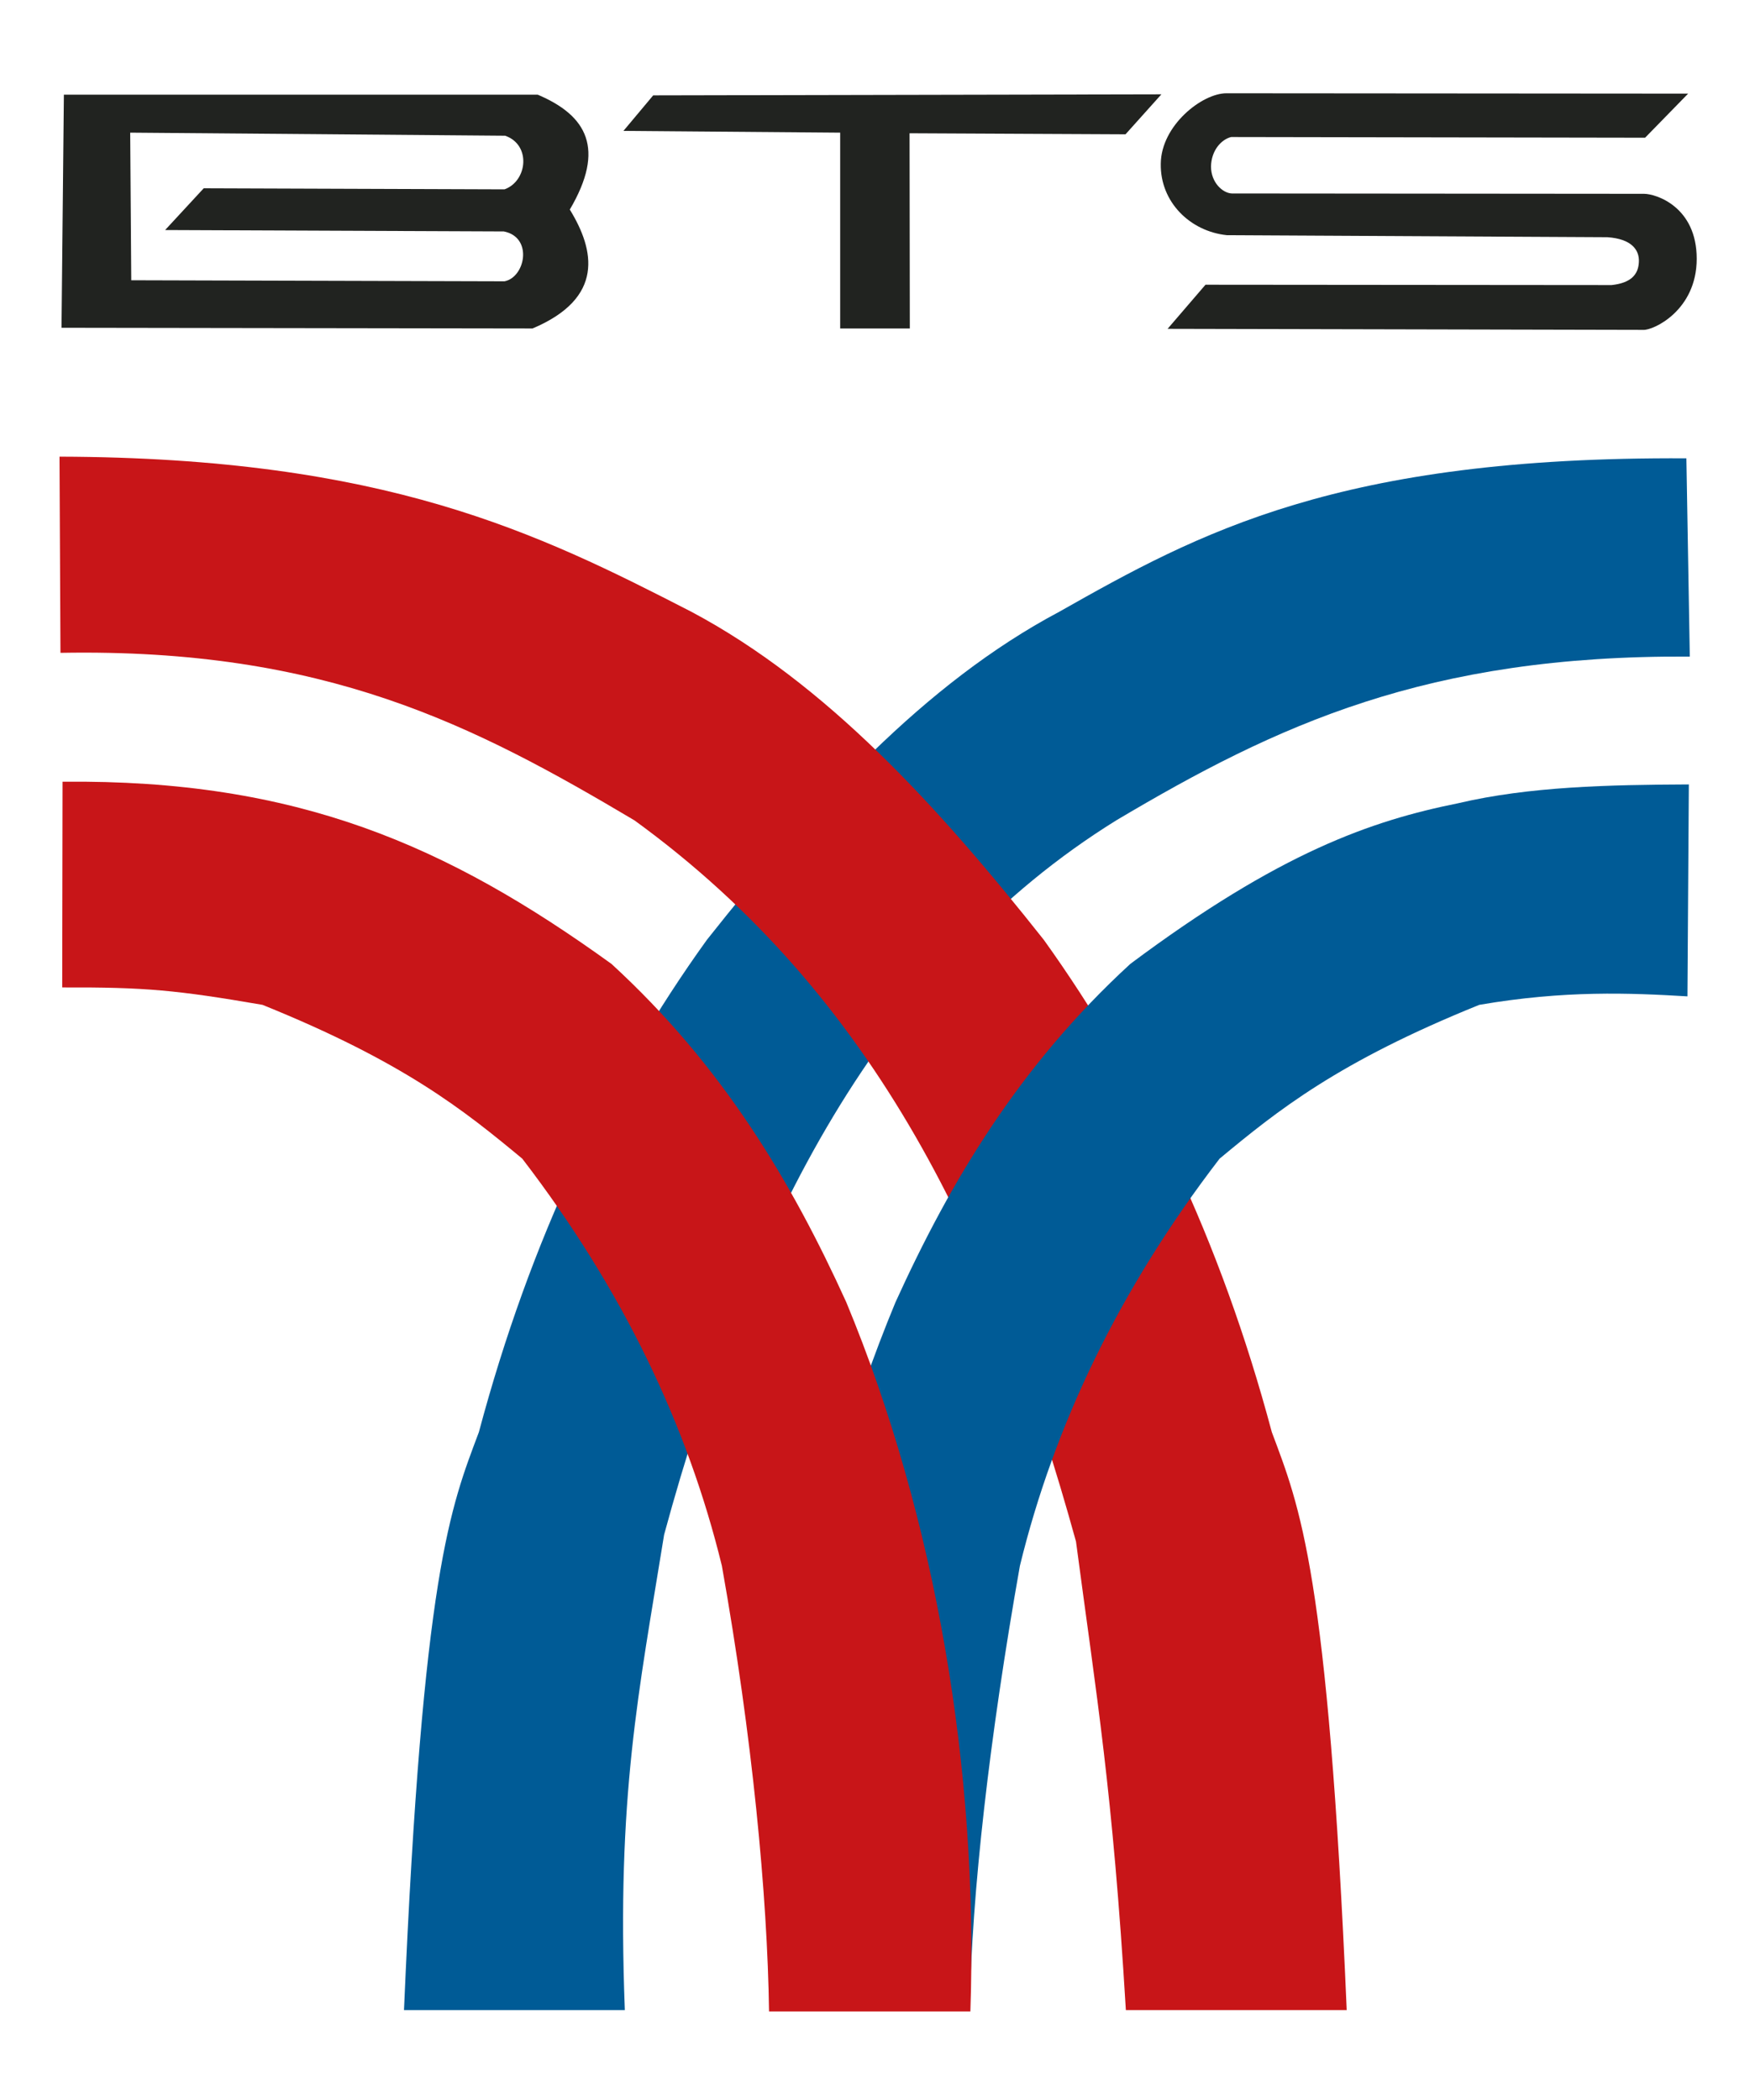 <?xml version="1.0" encoding="UTF-8"?>
<svg xmlns="http://www.w3.org/2000/svg" xmlns:xlink="http://www.w3.org/1999/xlink" width="20px" height="24px" viewBox="0 0 20 23" version="1.1">
<g id="surface1">
<path style=" stroke:none;fill-rule:evenodd;fill:rgb(0%,35.686%,58.824%);fill-opacity:1;" d="M 19.273 4.738 L 19.312 7.004 C 16.305 6.984 14.594 7.785 12.758 8.875 C 10.062 10.547 8.551 13.5 7.59 17.039 C 7.297 18.852 7.047 20.023 7.141 22.473 L 4.617 22.473 C 4.832 17.461 5.152 16.723 5.473 15.867 C 6.059 13.672 6.945 11.816 8.078 10.242 C 9.293 8.707 10.566 7.309 12.105 6.492 C 13.699 5.59 15.293 4.715 19.273 4.738 Z M 19.273 4.738 "/>
<path style=" stroke:none;fill-rule:evenodd;fill:rgb(78.431%,8.235%,9.412%);fill-opacity:1;" d="M 0.68 4.719 L 0.691 6.961 C 3.719 6.906 5.414 7.785 7.25 8.875 C 10.016 10.883 11.367 13.75 12.297 17.117 C 12.535 18.914 12.715 19.945 12.867 22.473 L 15.391 22.473 C 15.176 17.461 14.855 16.723 14.535 15.867 C 13.949 13.672 13.059 11.816 11.93 10.242 C 10.715 8.707 9.438 7.309 7.902 6.492 C 6.148 5.59 4.406 4.73 0.68 4.719 Z M 0.68 4.719 "/>
<path style=" stroke:none;fill-rule:evenodd;fill:rgb(0%,35.686%,58.824%);fill-opacity:1;" d="M 8.801 22.469 L 11.082 22.469 C 11.105 21.137 11.309 19.352 11.656 17.395 C 12.047 15.793 12.789 14.238 13.938 12.742 C 14.602 12.191 15.289 11.637 16.906 10.984 C 17.883 10.816 18.629 10.848 19.285 10.887 L 19.301 8.465 C 18.387 8.469 17.48 8.488 16.664 8.68 C 15.676 8.879 14.629 9.238 12.918 10.516 C 11.645 11.684 10.859 13.008 10.234 14.383 C 9.211 16.848 8.711 19.723 8.801 22.469 Z M 8.801 22.469 "/>
<path style=" stroke:none;fill-rule:evenodd;fill:rgb(78.431%,8.235%,9.412%);fill-opacity:1;" d="M 11.09 22.488 L 8.789 22.488 C 8.77 21.156 8.598 19.352 8.25 17.395 C 7.859 15.793 7.117 14.238 5.969 12.742 C 5.305 12.191 4.617 11.637 3 10.984 C 2.023 10.816 1.66 10.781 0.711 10.785 L 0.715 8.434 C 3.395 8.406 5.109 9.16 6.988 10.516 C 8.262 11.684 9.047 13.008 9.672 14.383 C 10.695 16.848 11.184 19.742 11.09 22.488 Z M 11.09 22.488 "/>
<path style=" stroke:none;fill-rule:evenodd;fill:rgb(12.941%,13.725%,12.549%);fill-opacity:1;" d="M 0.73 0.582 L 0.703 3.246 L 6.086 3.254 C 6.91 2.906 6.797 2.359 6.512 1.895 C 6.922 1.199 6.707 0.82 6.145 0.582 Z M 1.488 1.016 L 5.773 1.051 C 6.074 1.156 6.027 1.57 5.766 1.664 L 2.328 1.652 L 1.887 2.129 L 5.758 2.145 C 6.094 2.211 6.004 2.668 5.766 2.715 L 1.5 2.703 Z M 1.488 1.016 "/>
<path style=" stroke:none;fill-rule:evenodd;fill:rgb(12.941%,13.725%,12.549%);fill-opacity:1;" d="M 7.125 0.996 L 7.465 0.59 L 13.273 0.578 L 12.863 1.035 L 10.395 1.023 L 10.398 3.254 L 9.602 3.254 L 9.602 1.016 Z M 7.125 0.996 "/>
<path style=" stroke:none;fill-rule:evenodd;fill:rgb(12.941%,13.725%,12.549%);fill-opacity:1;" d="M 19.293 0.57 L 14.016 0.566 C 13.738 0.566 13.27 0.934 13.266 1.371 C 13.258 1.809 13.602 2.145 14.023 2.188 L 18.371 2.211 C 18.645 2.23 18.738 2.355 18.73 2.496 C 18.723 2.637 18.641 2.734 18.418 2.758 L 13.777 2.754 L 13.344 3.258 L 18.781 3.27 C 18.891 3.277 19.391 3.051 19.391 2.457 C 19.391 1.863 18.926 1.715 18.789 1.715 L 14.078 1.711 C 13.973 1.707 13.84 1.586 13.84 1.402 C 13.844 1.219 13.957 1.094 14.07 1.066 L 18.801 1.074 Z M 19.293 0.57 "/>
</g>
</svg>
